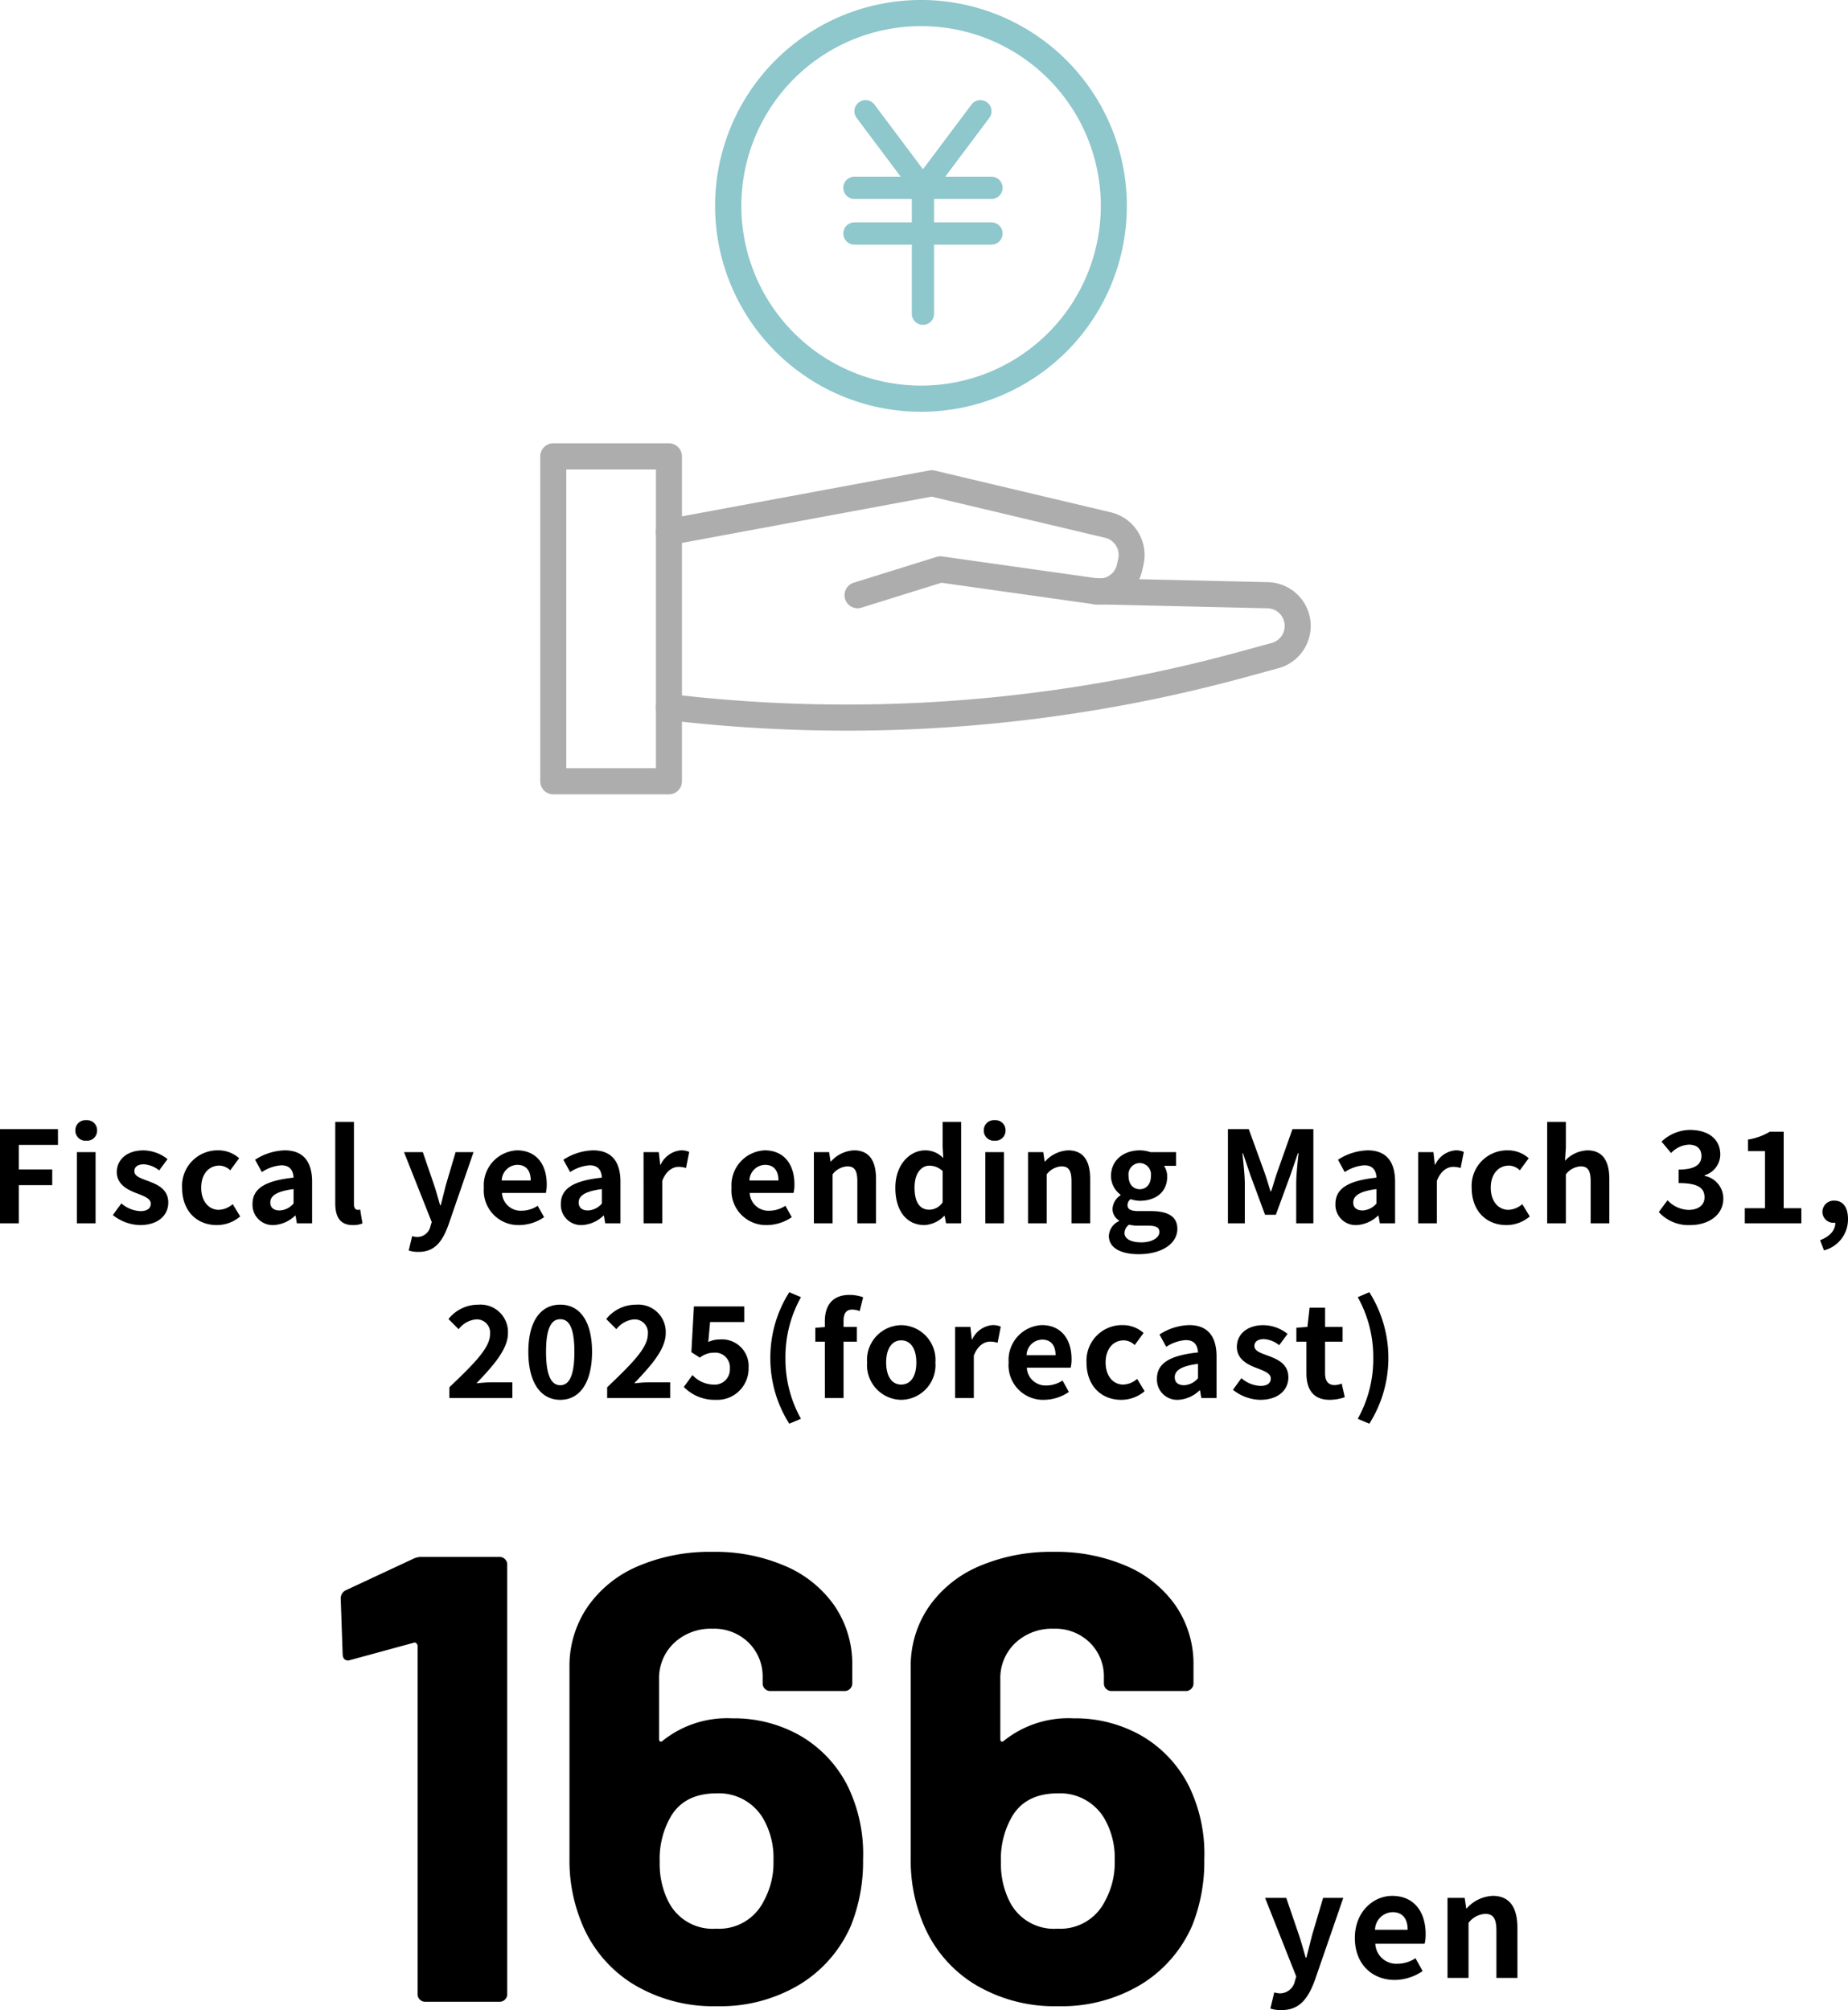 <svg xmlns="http://www.w3.org/2000/svg" width="232.656" height="253.05" viewBox="0 0 232.656 253.05"><g transform="translate(-926.984 -1146)"><g transform="translate(916 1077)" opacity="0.6"><path d="M16.2,155.392H1.639A1.642,1.642,0,0,1,0,153.746v-40.9A1.642,1.642,0,0,1,1.639,111.2H16.2a1.642,1.642,0,0,1,1.639,1.645v40.9a1.642,1.642,0,0,1-1.639,1.645M3.277,152.1H14.562V114.49H3.277Z" transform="translate(79 13.608)" fill="#777"/><path d="M49.553,134.181a1.646,1.646,0,0,1-.485-3.217L59.5,127.714a1.631,1.631,0,0,1,.714-.058l19.518,2.755A2.224,2.224,0,0,0,82.2,128.7l.167-.738a2.229,2.229,0,0,0-1.65-2.655l-21.851-5.18L26.1,126.207a1.645,1.645,0,0,1-.6-3.236l33.1-6.14a1.635,1.635,0,0,1,.674.017l22.186,5.259a5.529,5.529,0,0,1,4.093,6.588l-.167.737a5.524,5.524,0,0,1-6.12,4.237l-19.156-2.7-10.083,3.141a1.634,1.634,0,0,1-.486.074" transform="translate(69.395 11.393)" fill="#777"/><path d="M48.2,158.468a192.452,192.452,0,0,1-22.588-1.334A1.645,1.645,0,0,1,26,153.866a187.548,187.548,0,0,0,71.735-5.357l3.961-1.082a2.226,2.226,0,0,0,.468-4.1,2.217,2.217,0,0,0-1.05-.266l-21.644-.5a1.642,1.642,0,0,1-1.6-1.683,1.664,1.664,0,0,1,1.675-1.607l21.607.5h0a5.515,5.515,0,0,1,1.4,10.832l-3.961,1.082a190.863,190.863,0,0,1-50.39,6.784" transform="translate(69.395 2.515)" fill="#777"/><g transform="translate(101.213 69)" opacity="0.8"><path d="M62.683,51.836A25.918,25.918,0,1,1,88.5,25.918,25.9,25.9,0,0,1,62.683,51.836m0-48.546A22.628,22.628,0,1,0,85.223,25.918,22.61,22.61,0,0,0,62.683,3.29" transform="translate(-36.864 -0.001)" fill="#138995"/><g transform="translate(17.341 14.005)"><path d="M41.846,22.716a1.4,1.4,0,0,1-1.12-.56L33.5,12.518a1.4,1.4,0,1,1,2.24-1.68l6.109,8.145,6.109-8.145a1.4,1.4,0,1,1,2.24,1.68l-7.229,9.638A1.4,1.4,0,0,1,41.846,22.716Z" transform="translate(-33.221 -11.678)" fill="#138995"/><path d="M0,17.251a1.4,1.4,0,0,1-1.4-1.4V0A1.4,1.4,0,0,1,0-1.4,1.4,1.4,0,0,1,1.4,0V15.851A1.4,1.4,0,0,1,0,17.251Z" transform="translate(8.626 9.639)" fill="#138995"/><path d="M17.252,1.4H0A1.4,1.4,0,0,1-1.4,0,1.4,1.4,0,0,1,0-1.4H17.252a1.4,1.4,0,0,1,1.4,1.4A1.4,1.4,0,0,1,17.252,1.4Z" transform="translate(0 9.639)" fill="#138995"/><path d="M17.252,1.4H0A1.4,1.4,0,0,1-1.4,0,1.4,1.4,0,0,1,0-1.4H17.252a1.4,1.4,0,0,1,1.4,1.4A1.4,1.4,0,0,1,17.252,1.4Z" transform="translate(0 15.39)" fill="#138995"/></g></g></g><g transform="translate(853 964)"><path d="M-116.016,0h2.368V-4.8h4.208V-6.784h-4.208V-9.872h4.928v-1.984h-7.3Zm9.68,0h2.352V-8.96h-2.352Zm1.184-10.4a1.261,1.261,0,0,0,1.36-1.3,1.257,1.257,0,0,0-1.36-1.28,1.262,1.262,0,0,0-1.376,1.28A1.265,1.265,0,0,0-105.152-10.4ZM-98.4.224c2.336,0,3.568-1.264,3.568-2.832,0-1.664-1.312-2.256-2.5-2.7C-98.272-5.664-99.1-5.9-99.1-6.56c0-.512.384-.864,1.2-.864a3.335,3.335,0,0,1,1.92.768l1.056-1.424a4.966,4.966,0,0,0-3.04-1.1c-2.048,0-3.344,1.136-3.344,2.736,0,1.5,1.264,2.192,2.4,2.624.944.368,1.872.672,1.872,1.344,0,.56-.4.944-1.3.944a3.89,3.89,0,0,1-2.4-.976l-1.072,1.472A5.683,5.683,0,0,0-98.4.224Zm9.68,0A4.516,4.516,0,0,0-85.776-.864l-.944-1.552a2.782,2.782,0,0,1-1.744.72c-1.28,0-2.224-1.088-2.224-2.784,0-1.68.928-2.784,2.3-2.784a2.039,2.039,0,0,1,1.36.592l1.12-1.52a3.917,3.917,0,0,0-2.608-.992,4.469,4.469,0,0,0-4.576,4.7C-93.088-1.5-91.2.224-88.72.224Zm7.152,0a4.213,4.213,0,0,0,2.7-1.184h.064l.16.96h1.92V-5.232c0-2.592-1.168-3.952-3.44-3.952A7.158,7.158,0,0,0-83.9-8l.848,1.552A5.062,5.062,0,0,1-80.592-7.3c1.1,0,1.488.672,1.536,1.552-3.616.384-5.168,1.392-5.168,3.312A2.545,2.545,0,0,0-81.568.224Zm.768-1.84c-.688,0-1.184-.3-1.184-1.008,0-.8.736-1.408,2.928-1.68V-2.5A2.435,2.435,0,0,1-80.8-1.616Zm9.2,1.84A3.14,3.14,0,0,0-70.384.016l-.288-1.744a1.325,1.325,0,0,1-.32.032c-.224,0-.464-.176-.464-.72V-12.768h-2.352V-2.512C-73.808-.848-73.232.224-71.6.224ZM-63.328,3.6c2,0,2.96-1.216,3.744-3.328L-56.4-8.96h-2.256L-59.888-4.8c-.208.832-.432,1.7-.64,2.528h-.08c-.256-.864-.48-1.728-.752-2.528l-1.424-4.16h-2.368l3.488,8.8-.16.528a1.715,1.715,0,0,1-1.68,1.36,2.41,2.41,0,0,1-.624-.112l-.432,1.808A3.794,3.794,0,0,0-63.328,3.6ZM-50.64.224a5.641,5.641,0,0,0,3.12-.992l-.8-1.44a3.693,3.693,0,0,1-2.016.624,2.354,2.354,0,0,1-2.48-2.24h5.52a4.422,4.422,0,0,0,.112-1.088c0-2.464-1.28-4.272-3.744-4.272A4.391,4.391,0,0,0-55.1-4.48,4.35,4.35,0,0,0-50.64.224Zm-2.208-5.616A2.017,2.017,0,0,1-50.9-7.36c1.152,0,1.7.768,1.7,1.968Zm10.1,5.616a4.213,4.213,0,0,0,2.7-1.184h.064l.16.96h1.92V-5.232c0-2.592-1.168-3.952-3.44-3.952A7.158,7.158,0,0,0-45.088-8l.848,1.552A5.062,5.062,0,0,1-41.776-7.3c1.1,0,1.488.672,1.536,1.552-3.616.384-5.168,1.392-5.168,3.312A2.545,2.545,0,0,0-42.752.224Zm.768-1.84c-.688,0-1.184-.3-1.184-1.008,0-.8.736-1.408,2.928-1.68V-2.5A2.435,2.435,0,0,1-41.984-1.616ZM-34.992,0h2.352V-5.344c.5-1.3,1.344-1.76,2.048-1.76a2.993,2.993,0,0,1,.944.144l.4-2.032A2.535,2.535,0,0,0-30.3-9.184a3.1,3.1,0,0,0-2.544,1.808H-32.9l-.176-1.584h-1.92Zm15.536.224a5.641,5.641,0,0,0,3.12-.992l-.8-1.44a3.693,3.693,0,0,1-2.016.624,2.354,2.354,0,0,1-2.48-2.24h5.52A4.422,4.422,0,0,0-16-4.912c0-2.464-1.28-4.272-3.744-4.272a4.391,4.391,0,0,0-4.176,4.7A4.35,4.35,0,0,0-19.456.224Zm-2.208-5.616A2.017,2.017,0,0,1-19.712-7.36c1.152,0,1.7.768,1.7,1.968ZM-13.552,0H-11.2V-6.16A2.518,2.518,0,0,1-9.344-7.168c.88,0,1.264.48,1.264,1.872V0h2.352V-5.584c0-2.256-.832-3.6-2.768-3.6a4.13,4.13,0,0,0-2.912,1.408h-.048l-.176-1.184h-1.92ZM.368.224A3.716,3.716,0,0,0,2.848-.928h.064L3.088,0h1.9V-12.768H2.656v3.152l.08,1.408A3.084,3.084,0,0,0,.464-9.184c-1.936,0-3.76,1.792-3.76,4.7C-3.3-1.536-1.856.224.368.224ZM.976-1.712C-.208-1.712-.88-2.64-.88-4.5c0-1.792.848-2.752,1.856-2.752a2.416,2.416,0,0,1,1.68.672V-2.64A2.039,2.039,0,0,1,.976-1.712ZM8.032,0h2.352V-8.96H8.032ZM9.216-10.4a1.261,1.261,0,0,0,1.36-1.3,1.257,1.257,0,0,0-1.36-1.28A1.262,1.262,0,0,0,7.84-11.7,1.265,1.265,0,0,0,9.216-10.4ZM13.408,0H15.76V-6.16a2.518,2.518,0,0,1,1.856-1.008c.88,0,1.264.48,1.264,1.872V0h2.352V-5.584c0-2.256-.832-3.6-2.768-3.6a4.13,4.13,0,0,0-2.912,1.408H15.5L15.328-8.96h-1.92Zm13.92,3.888c2.992,0,4.88-1.376,4.88-3.184,0-1.568-1.184-2.24-3.344-2.24h-1.52c-1.056,0-1.408-.256-1.408-.736a.912.912,0,0,1,.384-.768,3.816,3.816,0,0,0,1.152.208c1.92,0,3.456-1.024,3.456-3.04a2.366,2.366,0,0,0-.4-1.36h1.52V-8.96H28.816a4.215,4.215,0,0,0-1.344-.224c-1.9,0-3.616,1.136-3.616,3.232a2.935,2.935,0,0,0,1.2,2.352v.064a2.2,2.2,0,0,0-1.008,1.68,1.7,1.7,0,0,0,.816,1.5v.08a2.175,2.175,0,0,0-1.28,1.856C23.584,3.168,25.216,3.888,27.328,3.888Zm.144-8.176c-.784,0-1.408-.592-1.408-1.664a1.439,1.439,0,0,1,1.408-1.632A1.439,1.439,0,0,1,28.88-5.952C28.88-4.88,28.256-4.288,27.472-4.288ZM27.68,2.4c-1.3,0-2.128-.432-2.128-1.184a1.322,1.322,0,0,1,.576-1.04A5.057,5.057,0,0,0,27.376.3h1.088c.96,0,1.488.16,1.488.8C29.952,1.808,29.024,2.4,27.68,2.4ZM38.576,0H40.7V-4.944c0-1.12-.192-2.768-.3-3.888h.064l.944,2.784,1.84,4.976h1.36l1.824-4.976.96-2.784h.08c-.128,1.12-.3,2.768-.3,3.888V0h2.16V-11.856H46.7L44.736-6.3c-.256.736-.464,1.52-.72,2.272h-.08c-.24-.752-.464-1.536-.72-2.272L41.2-11.856H38.576ZM54.768.224a4.213,4.213,0,0,0,2.7-1.184h.064L57.7,0h1.92V-5.232c0-2.592-1.168-3.952-3.44-3.952A7.158,7.158,0,0,0,52.432-8l.848,1.552A5.062,5.062,0,0,1,55.744-7.3c1.1,0,1.488.672,1.536,1.552-3.616.384-5.168,1.392-5.168,3.312A2.545,2.545,0,0,0,54.768.224Zm.768-1.84c-.688,0-1.184-.3-1.184-1.008,0-.8.736-1.408,2.928-1.68V-2.5A2.435,2.435,0,0,1,55.536-1.616ZM62.528,0H64.88V-5.344c.5-1.3,1.344-1.76,2.048-1.76a2.993,2.993,0,0,1,.944.144l.4-2.032a2.535,2.535,0,0,0-1.056-.192,3.1,3.1,0,0,0-2.544,1.808h-.048L64.448-8.96h-1.92Zm11.1.224A4.516,4.516,0,0,0,76.576-.864l-.944-1.552a2.782,2.782,0,0,1-1.744.72c-1.28,0-2.224-1.088-2.224-2.784,0-1.68.928-2.784,2.3-2.784a2.039,2.039,0,0,1,1.36.592l1.12-1.52a3.917,3.917,0,0,0-2.608-.992,4.469,4.469,0,0,0-4.576,4.7C69.264-1.5,71.152.224,73.632.224ZM78.768,0H81.12V-6.16a2.518,2.518,0,0,1,1.856-1.008c.88,0,1.264.48,1.264,1.872V0h2.352V-5.584c0-2.256-.832-3.6-2.768-3.6a4.078,4.078,0,0,0-2.816,1.312l.112-1.68v-3.216H78.768ZM96.784.224c2.256,0,4.16-1.232,4.16-3.344a2.9,2.9,0,0,0-2.352-2.848v-.08a2.744,2.744,0,0,0,1.968-2.608c0-1.984-1.552-3.1-3.84-3.1a5.269,5.269,0,0,0-3.552,1.472l1.2,1.44A3.239,3.239,0,0,1,96.608-9.9c1.008,0,1.584.528,1.584,1.424,0,.992-.7,1.712-2.88,1.712v1.7c2.576,0,3.264.688,3.264,1.808,0,.992-.816,1.568-2.016,1.568a3.761,3.761,0,0,1-2.64-1.216l-1.1,1.488A5.033,5.033,0,0,0,96.784.224ZM103.648,0h7.12V-1.9h-2.224v-9.632H106.8a7.68,7.68,0,0,1-2.752.992v1.456h2.144V-1.9h-2.544Zm9.968,3.408A4.019,4.019,0,0,0,116.64-.528c0-1.456-.608-2.32-1.7-2.32a1.415,1.415,0,0,0-1.52,1.392A1.381,1.381,0,0,0,114.9-.064h.144c.016.9-.672,1.728-1.92,2.192ZM-59.448,22h7.936V20.016H-54.1c-.56,0-1.344.064-1.936.128,2.112-2.208,3.968-4.288,3.968-6.3a3.453,3.453,0,0,0-3.728-3.6,4.768,4.768,0,0,0-3.76,1.808l1.28,1.28A3.119,3.119,0,0,1-56.1,12.1a1.668,1.668,0,0,1,1.776,1.872c0,1.712-2.032,3.728-5.12,6.672Zm13.968.224c2.432,0,4-2.128,4-6.048,0-3.888-1.568-5.936-4-5.936S-49.5,12.272-49.5,16.176C-49.5,20.1-47.912,22.224-45.48,22.224Zm0-1.84c-1.024,0-1.792-.992-1.792-4.208,0-3.2.768-4.1,1.792-4.1s1.776.9,1.776,4.1C-43.7,19.392-44.456,20.384-45.48,20.384Zm5.9,1.616h7.936V20.016h-2.592c-.56,0-1.344.064-1.936.128,2.112-2.208,3.968-4.288,3.968-6.3a3.453,3.453,0,0,0-3.728-3.6,4.768,4.768,0,0,0-3.76,1.808l1.28,1.28A3.119,3.119,0,0,1-36.232,12.1a1.668,1.668,0,0,1,1.776,1.872c0,1.712-2.032,3.728-5.12,6.672Zm13.664.224a3.938,3.938,0,0,0,4.144-4.016,3.356,3.356,0,0,0-3.648-3.584,3.313,3.313,0,0,0-1.424.32l.224-2.512h4.3V10.464h-6.336l-.32,5.76,1.072.688a2.833,2.833,0,0,1,1.776-.624,1.849,1.849,0,0,1,2,2,1.912,1.912,0,0,1-2.1,2.016,3.68,3.68,0,0,1-2.608-1.2l-1.088,1.5A5.4,5.4,0,0,0-25.912,22.224Zm9.264,3.008,1.472-.624a15.394,15.394,0,0,1-1.952-7.664A15.42,15.42,0,0,1-15.176,9.3l-1.472-.624a15.321,15.321,0,0,0-2.384,8.272A15.335,15.335,0,0,0-16.648,25.232ZM-12.168,22h2.352V14.9h1.68V13.04h-1.68v-.768c0-.992.384-1.408,1.088-1.408a2.551,2.551,0,0,1,.944.192l.432-1.744a5.112,5.112,0,0,0-1.7-.3c-2.256,0-3.12,1.44-3.12,3.312v.736l-1.2.1V14.9h1.2Zm9.616.224a4.371,4.371,0,0,0,4.3-4.7,4.371,4.371,0,0,0-4.3-4.7,4.371,4.371,0,0,0-4.3,4.7A4.371,4.371,0,0,0-2.552,22.224Zm0-1.92c-1.216,0-1.9-1.088-1.9-2.784,0-1.68.688-2.784,1.9-2.784s1.9,1.1,1.9,2.784C-.648,19.216-1.336,20.3-2.552,20.3ZM4.232,22H6.584V16.656c.5-1.3,1.344-1.76,2.048-1.76a2.993,2.993,0,0,1,.944.144l.4-2.032a2.535,2.535,0,0,0-1.056-.192,3.1,3.1,0,0,0-2.544,1.808H6.328L6.152,13.04H4.232Zm11.2.224a5.641,5.641,0,0,0,3.12-.992l-.8-1.44a3.693,3.693,0,0,1-2.016.624,2.354,2.354,0,0,1-2.48-2.24h5.52a4.422,4.422,0,0,0,.112-1.088c0-2.464-1.28-4.272-3.744-4.272a4.391,4.391,0,0,0-4.176,4.7A4.35,4.35,0,0,0,15.432,22.224Zm-2.208-5.616a2.017,2.017,0,0,1,1.952-1.968c1.152,0,1.7.768,1.7,1.968Zm11.92,5.616a4.516,4.516,0,0,0,2.944-1.088l-.944-1.552a2.782,2.782,0,0,1-1.744.72c-1.28,0-2.224-1.088-2.224-2.784,0-1.68.928-2.784,2.3-2.784a2.039,2.039,0,0,1,1.36.592l1.12-1.52a3.917,3.917,0,0,0-2.608-.992,4.469,4.469,0,0,0-4.576,4.7C20.776,20.5,22.664,22.224,25.144,22.224Zm7.152,0A4.213,4.213,0,0,0,35,21.04h.064l.16.96h1.92V16.768c0-2.592-1.168-3.952-3.44-3.952A7.158,7.158,0,0,0,29.96,14l.848,1.552a5.062,5.062,0,0,1,2.464-.848c1.1,0,1.488.672,1.536,1.552-3.616.384-5.168,1.392-5.168,3.312A2.545,2.545,0,0,0,32.3,22.224Zm.768-1.84c-.688,0-1.184-.3-1.184-1.008,0-.8.736-1.408,2.928-1.68V19.5A2.435,2.435,0,0,1,33.064,20.384Zm9.552,1.84c2.336,0,3.568-1.264,3.568-2.832,0-1.664-1.312-2.256-2.5-2.7-.944-.352-1.776-.592-1.776-1.248,0-.512.384-.864,1.2-.864a3.335,3.335,0,0,1,1.92.768l1.056-1.424a4.966,4.966,0,0,0-3.04-1.1c-2.048,0-3.344,1.136-3.344,2.736,0,1.5,1.264,2.192,2.4,2.624.944.368,1.872.672,1.872,1.344,0,.56-.4.944-1.3.944a3.89,3.89,0,0,1-2.4-.976L39.208,20.96A5.683,5.683,0,0,0,42.616,22.224Zm8.784,0a5.79,5.79,0,0,0,1.888-.336L52.9,20.176a2.618,2.618,0,0,1-.88.192c-.8,0-1.216-.48-1.216-1.5V14.9h2.208V13.04H50.808V10.624H48.856l-.272,2.416-1.392.112V14.9h1.264v3.968C48.456,20.864,49.272,22.224,51.4,22.224Zm4.976,3.008a15.483,15.483,0,0,0,0-16.56L54.92,9.3a15.42,15.42,0,0,1,1.952,7.648,15.394,15.394,0,0,1-1.952,7.664Z" transform="translate(190 336)"/><g transform="translate(-414 256)"><path d="M2.3,4.05c2.25,0,3.33-1.368,4.212-3.744L10.1-10.08H7.56L6.174-5.4c-.234.936-.486,1.908-.72,2.844h-.09C5.076-3.528,4.824-4.5,4.518-5.4l-1.6-4.68H.252L4.176-.18,4,.414a1.93,1.93,0,0,1-1.89,1.53,2.711,2.711,0,0,1-.7-.126L.918,3.852A4.268,4.268,0,0,0,2.3,4.05ZM16.578.252a6.346,6.346,0,0,0,3.51-1.116l-.9-1.62a4.155,4.155,0,0,1-2.268.7A2.649,2.649,0,0,1,14.13-4.3h6.21a4.975,4.975,0,0,0,.126-1.224c0-2.772-1.44-4.806-4.212-4.806-2.394,0-4.7,2.034-4.7,5.292C11.556-1.71,13.752.252,16.578.252ZM14.094-6.066a2.269,2.269,0,0,1,2.2-2.214c1.3,0,1.908.864,1.908,2.214ZM23.22,0h2.646V-6.93a2.833,2.833,0,0,1,2.088-1.134c.99,0,1.422.54,1.422,2.106V0h2.646V-6.282c0-2.538-.936-4.05-3.114-4.05a4.646,4.646,0,0,0-3.276,1.584h-.054l-.2-1.332H23.22Z" transform="translate(647 175)"/><path d="M12-55.76A2.38,2.38,0,0,1,13.2-56h9.68a.926.926,0,0,1,.68.28.926.926,0,0,1,.28.68V-.96a.926.926,0,0,1-.28.68.926.926,0,0,1-.68.28H13.52a.926.926,0,0,1-.68-.28.926.926,0,0,1-.28-.68V-44.8a.461.461,0,0,0-.16-.32.261.261,0,0,0-.32-.08L4.16-43.04l-.32.08q-.72,0-.72-.88l-.24-6.88a1.133,1.133,0,0,1,.72-1.12ZM66.72-27.12a19.457,19.457,0,0,1,1.92,9.2A21.621,21.621,0,0,1,67.12-9.6a16.273,16.273,0,0,1-6.48,7.44A19.38,19.38,0,0,1,50.24.56,19.453,19.453,0,0,1,39.6-2.28a16.123,16.123,0,0,1-6.48-7.88A20.528,20.528,0,0,1,31.68-18V-42.08a13.168,13.168,0,0,1,2.28-7.64,14.691,14.691,0,0,1,6.36-5.12,22.984,22.984,0,0,1,9.36-1.8,22.211,22.211,0,0,1,9.2,1.8,14.438,14.438,0,0,1,6.2,5.04,13,13,0,0,1,2.2,7.48v2.24a.926.926,0,0,1-.28.68.926.926,0,0,1-.68.28H56.96a.926.926,0,0,1-.68-.28.926.926,0,0,1-.28-.68v-.72a5.97,5.97,0,0,0-1.76-4.4,6.17,6.17,0,0,0-4.56-1.76,6.711,6.711,0,0,0-4.84,1.8,6.09,6.09,0,0,0-1.88,4.6v7.52q0,.24.16.28a.332.332,0,0,0,.32-.12,12.973,12.973,0,0,1,8.72-2.8,16.849,16.849,0,0,1,8.6,2.2A15.286,15.286,0,0,1,66.72-27.12ZM56.16-12.72a9.93,9.93,0,0,0,1.2-5.04,9.927,9.927,0,0,0-1.28-5.28,6.469,6.469,0,0,0-5.84-3.2q-4.32,0-6,3.28a10.635,10.635,0,0,0-1.2,5.36,10.476,10.476,0,0,0,1.04,4.88A6.237,6.237,0,0,0,50.16-9.2,6.272,6.272,0,0,0,56.16-12.72Zm53.52-14.4a19.458,19.458,0,0,1,1.92,9.2,21.621,21.621,0,0,1-1.52,8.32,16.273,16.273,0,0,1-6.48,7.44A19.38,19.38,0,0,1,93.2.56,19.453,19.453,0,0,1,82.56-2.28a16.123,16.123,0,0,1-6.48-7.88A20.528,20.528,0,0,1,74.64-18V-42.08a13.168,13.168,0,0,1,2.28-7.64,14.691,14.691,0,0,1,6.36-5.12,22.984,22.984,0,0,1,9.36-1.8,22.211,22.211,0,0,1,9.2,1.8,14.438,14.438,0,0,1,6.2,5.04,13,13,0,0,1,2.2,7.48v2.24a.926.926,0,0,1-.28.68.926.926,0,0,1-.68.28H99.92a.926.926,0,0,1-.68-.28.926.926,0,0,1-.28-.68v-.72a5.97,5.97,0,0,0-1.76-4.4,6.17,6.17,0,0,0-4.56-1.76,6.711,6.711,0,0,0-4.84,1.8,6.09,6.09,0,0,0-1.88,4.6v7.52q0,.24.16.28a.332.332,0,0,0,.32-.12,12.973,12.973,0,0,1,8.72-2.8,16.849,16.849,0,0,1,8.6,2.2A15.286,15.286,0,0,1,109.68-27.12ZM99.12-12.72a9.93,9.93,0,0,0,1.2-5.04,9.927,9.927,0,0,0-1.28-5.28,6.469,6.469,0,0,0-5.84-3.2q-4.32,0-6,3.28A10.635,10.635,0,0,0,86-17.6a10.476,10.476,0,0,0,1.04,4.88A6.237,6.237,0,0,0,93.12-9.2,6.272,6.272,0,0,0,99.12-12.72Z" transform="translate(528 178)"/></g></g></g></svg>